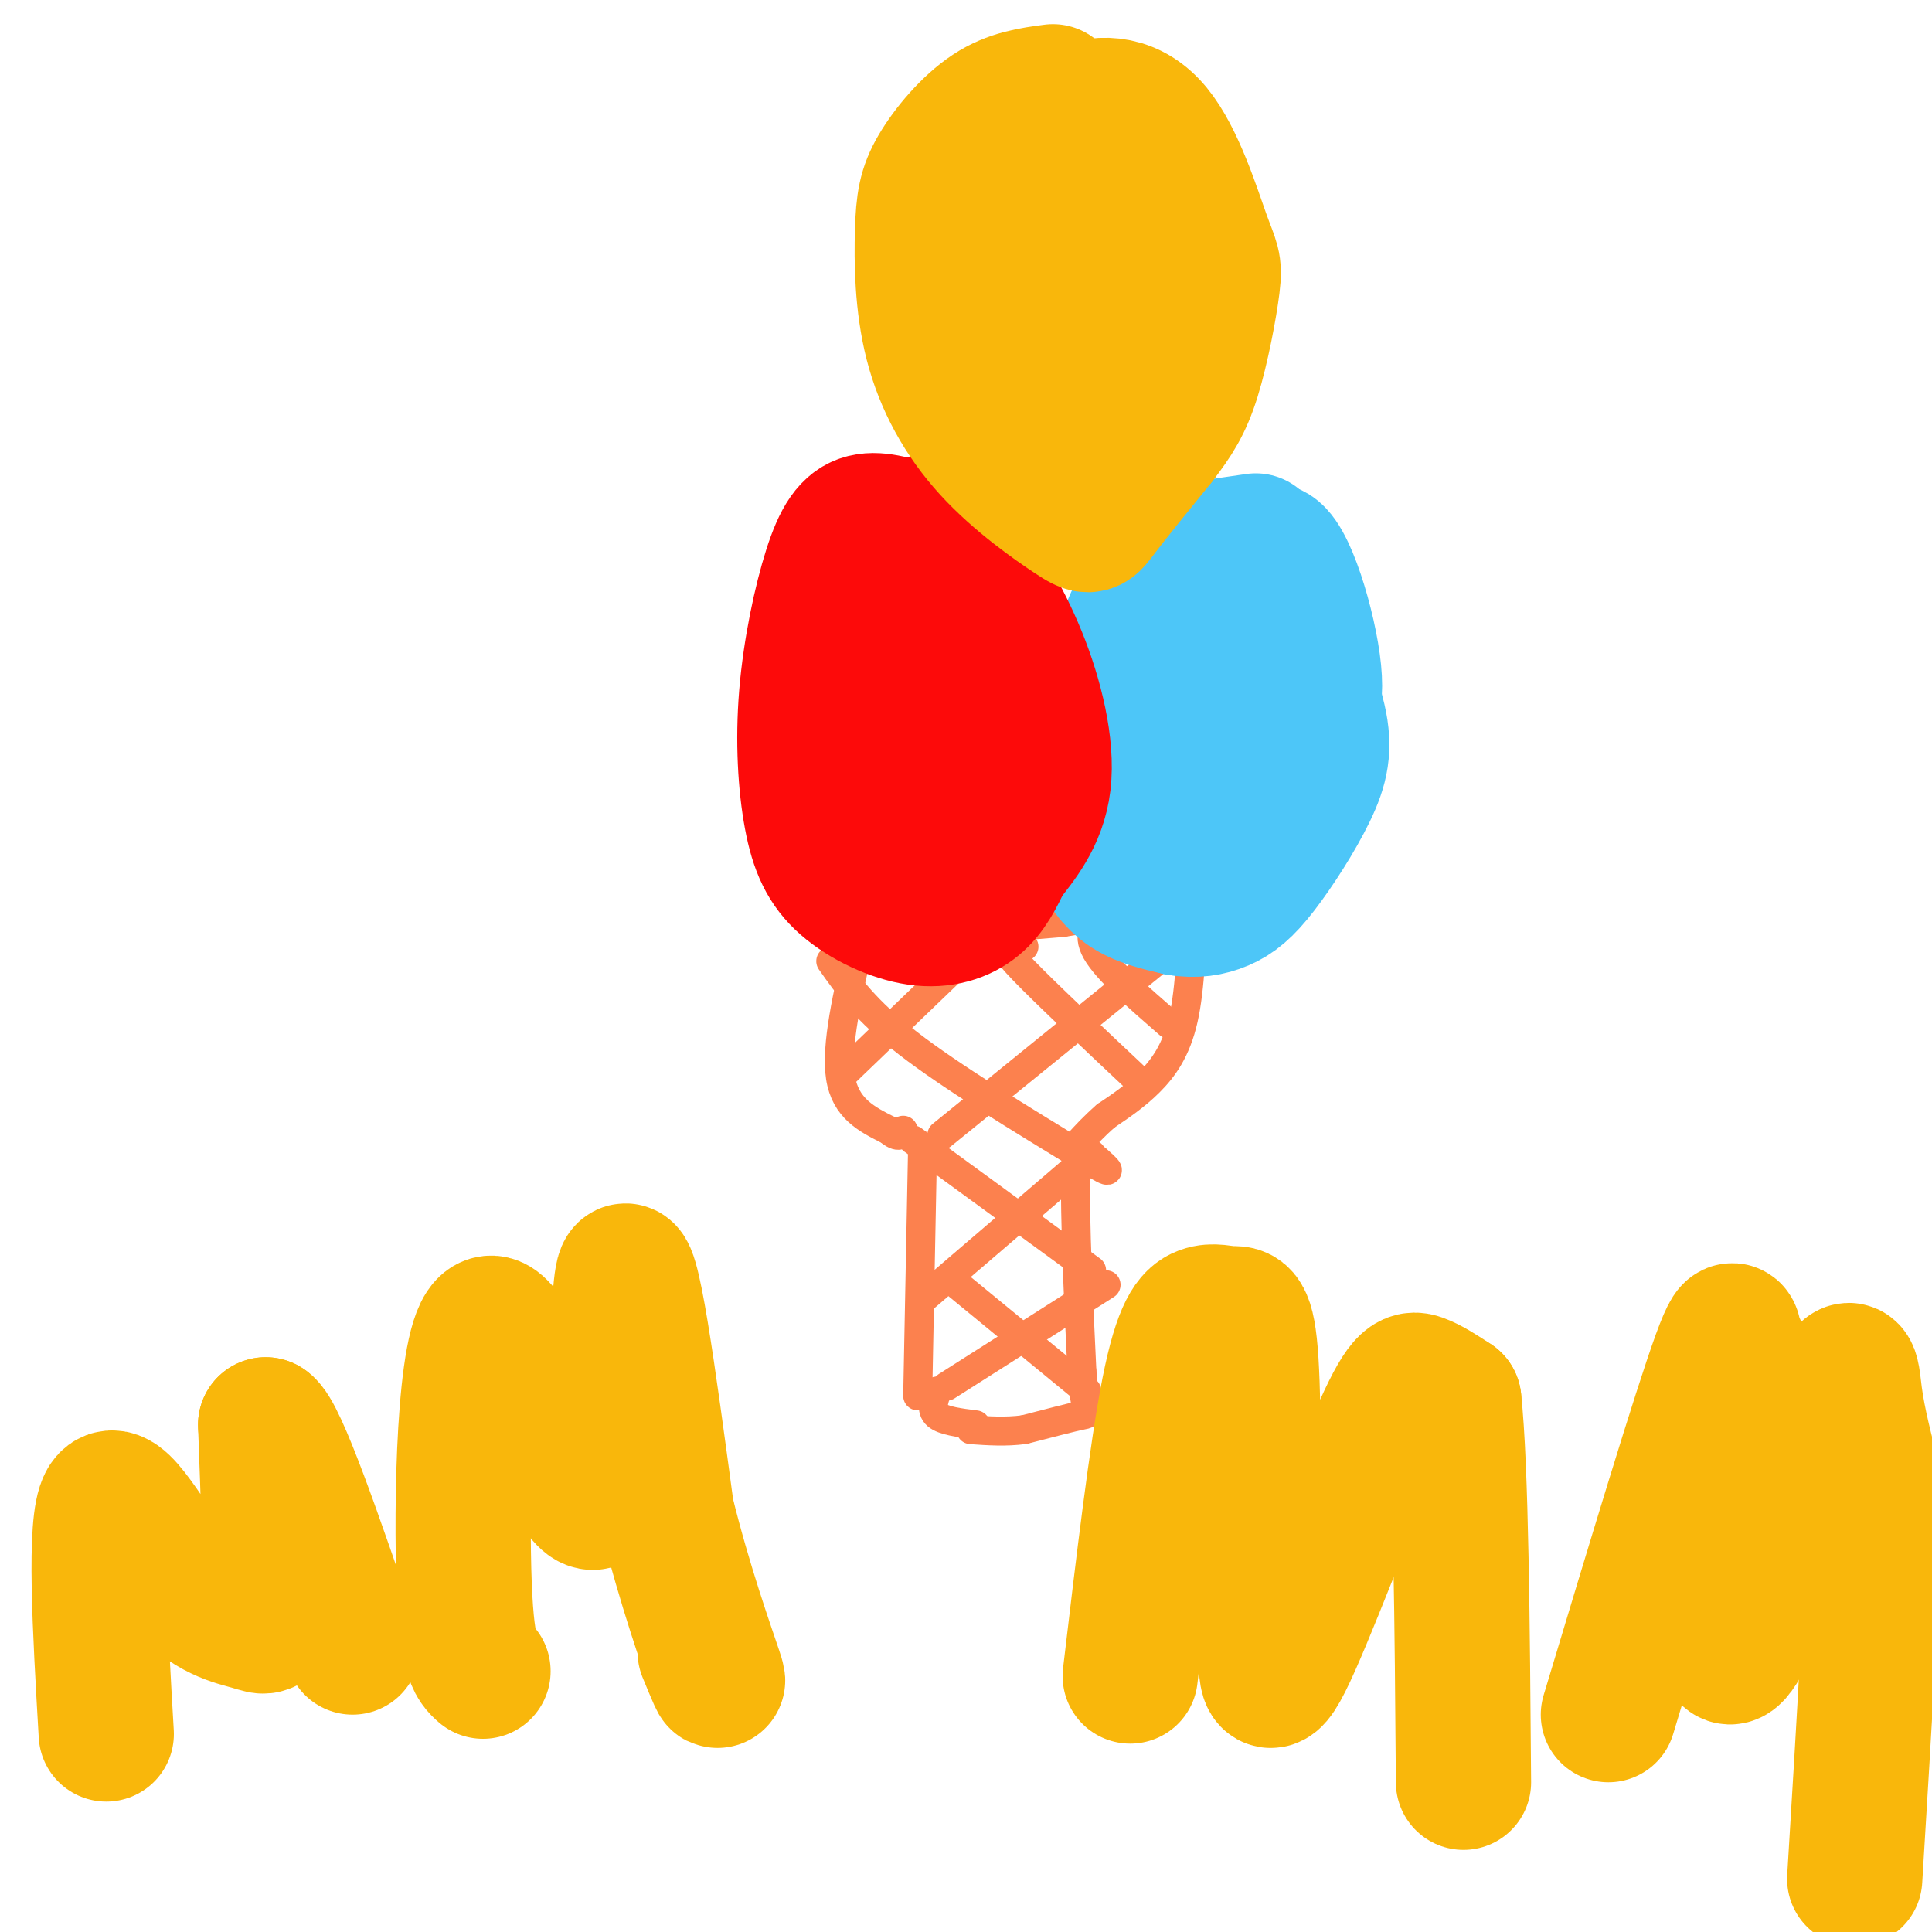 <svg viewBox='0 0 400 400' version='1.1' xmlns='http://www.w3.org/2000/svg' xmlns:xlink='http://www.w3.org/1999/xlink'><g fill='none' stroke='rgb(252,129,78)' stroke-width='6' stroke-linecap='round' stroke-linejoin='round'><path d='M175,187c5.250,2.167 10.500,4.333 18,5c7.500,0.667 17.250,-0.167 27,-1'/><path d='M220,191c9.667,-1.500 20.333,-4.750 31,-8'/><path d='M178,195c-2.500,10.750 -5.000,21.500 -4,28c1.000,6.500 5.500,8.750 10,11'/><path d='M184,234c2.167,1.833 2.583,0.917 3,0'/><path d='M191,238c0.000,0.000 -1.000,51.000 -1,51'/><path d='M247,186c-0.267,9.267 -0.533,18.533 -2,25c-1.467,6.467 -4.133,10.133 -7,13c-2.867,2.867 -5.933,4.933 -9,7'/><path d='M229,231c-2.500,2.167 -4.250,4.083 -6,6'/><path d='M223,237c-0.833,8.833 0.083,27.917 1,47'/><path d='M224,284c0.689,9.178 1.911,8.622 0,9c-1.911,0.378 -6.956,1.689 -12,3'/><path d='M212,296c-3.833,0.500 -7.417,0.250 -11,0'/><path d='M175,222c0.000,0.000 26.000,-25.000 26,-25'/><path d='M195,235c0.000,0.000 53.000,-43.000 53,-43'/><path d='M248,192c8.833,-7.167 4.417,-3.583 0,0'/><path d='M191,269c0.000,0.000 35.000,-30.000 35,-30'/><path d='M194,288c-0.667,1.917 -1.333,3.833 0,5c1.333,1.167 4.667,1.583 8,2'/><path d='M196,287c0.000,0.000 33.000,-21.000 33,-21'/><path d='M197,265c0.000,0.000 28.000,23.000 28,23'/><path d='M189,236c0.000,0.000 37.000,27.000 37,27'/><path d='M172,199c3.583,5.083 7.167,10.167 16,17c8.833,6.833 22.917,15.417 37,24'/><path d='M225,240c6.500,4.000 4.250,2.000 2,0'/><path d='M212,196c-1.067,-0.044 -2.133,-0.089 -3,0c-0.867,0.089 -1.533,0.311 3,5c4.533,4.689 14.267,13.844 24,23'/><path d='M229,189c-2.083,2.083 -4.167,4.167 -2,8c2.167,3.833 8.583,9.417 15,15'/></g>
<g fill='none' stroke='rgb(77,198,248)' stroke-width='28' stroke-linecap='round' stroke-linejoin='round'><path d='M260,112c-5.298,0.768 -10.597,1.535 -14,2c-3.403,0.465 -4.912,0.627 -9,9c-4.088,8.373 -10.756,24.956 -13,35c-2.244,10.044 -0.066,13.550 2,17c2.066,3.450 4.019,6.843 7,9c2.981,2.157 6.991,3.079 11,4'/><path d='M244,188c3.401,0.603 6.405,0.110 9,-1c2.595,-1.110 4.783,-2.836 8,-7c3.217,-4.164 7.464,-10.765 10,-16c2.536,-5.235 3.360,-9.104 2,-15c-1.360,-5.896 -4.905,-13.818 -9,-20c-4.095,-6.182 -8.742,-10.623 -13,-8c-4.258,2.623 -8.129,12.312 -12,22'/><path d='M239,143c0.011,8.121 6.040,17.425 9,22c2.960,4.575 2.851,4.423 4,-1c1.149,-5.423 3.555,-16.116 3,-19c-0.555,-2.884 -4.071,2.042 -7,9c-2.929,6.958 -5.270,15.947 -4,19c1.270,3.053 6.149,0.168 10,-3c3.851,-3.168 6.672,-6.619 8,-10c1.328,-3.381 1.164,-6.690 1,-10'/><path d='M263,150c-1.121,-2.740 -4.424,-4.590 -5,-13c-0.576,-8.410 1.576,-23.380 5,-23c3.424,0.380 8.121,16.108 9,25c0.879,8.892 -2.061,10.946 -5,13'/></g>
<g fill='none' stroke='rgb(253,10,10)' stroke-width='28' stroke-linecap='round' stroke-linejoin='round'><path d='M190,110c-4.008,-1.366 -8.016,-2.732 -11,-2c-2.984,0.732 -4.943,3.561 -7,10c-2.057,6.439 -4.211,16.488 -5,26c-0.789,9.512 -0.214,18.488 1,25c1.214,6.512 3.068,10.560 7,14c3.932,3.440 9.943,6.272 15,7c5.057,0.728 9.159,-0.649 12,-3c2.841,-2.351 4.420,-5.675 6,-9'/><path d='M208,178c2.889,-3.728 7.112,-8.547 8,-16c0.888,-7.453 -1.561,-17.538 -5,-26c-3.439,-8.462 -7.870,-15.299 -11,-21c-3.130,-5.701 -4.958,-10.266 -8,-6c-3.042,4.266 -7.298,17.362 -9,27c-1.702,9.638 -0.851,15.819 0,22'/><path d='M183,158c0.800,5.820 2.799,9.370 5,12c2.201,2.630 4.605,4.340 7,1c2.395,-3.340 4.782,-11.731 5,-20c0.218,-8.269 -1.735,-16.417 -3,-20c-1.265,-3.583 -1.844,-2.603 -3,-1c-1.156,1.603 -2.888,3.828 -4,6c-1.112,2.172 -1.605,4.289 -1,12c0.605,7.711 2.306,21.015 4,27c1.694,5.985 3.379,4.650 5,4c1.621,-0.650 3.177,-0.614 4,-5c0.823,-4.386 0.911,-13.193 1,-22'/><path d='M203,152c-0.200,-5.467 -1.200,-8.133 -2,-8c-0.800,0.133 -1.400,3.067 -2,6'/></g>
<g fill='none' stroke='rgb(249,183,11)' stroke-width='28' stroke-linecap='round' stroke-linejoin='round'><path d='M218,19c-4.339,0.579 -8.678,1.158 -13,4c-4.322,2.842 -8.625,7.946 -11,12c-2.375,4.054 -2.820,7.058 -3,13c-0.180,5.942 -0.095,14.821 2,23c2.095,8.179 6.201,15.656 12,22c5.799,6.344 13.292,11.554 17,14c3.708,2.446 3.631,2.127 6,-1c2.369,-3.127 7.185,-9.064 12,-15'/><path d='M240,91c3.195,-4.186 5.183,-7.151 7,-13c1.817,-5.849 3.462,-14.582 4,-19c0.538,-4.418 -0.033,-4.522 -2,-10c-1.967,-5.478 -5.331,-16.331 -10,-22c-4.669,-5.669 -10.645,-6.152 -16,-4c-5.355,2.152 -10.090,6.941 -13,11c-2.910,4.059 -3.997,7.387 -3,15c0.997,7.613 4.076,19.511 7,26c2.924,6.489 5.693,7.568 8,8c2.307,0.432 4.154,0.216 6,0'/><path d='M228,83c2.523,-0.324 5.829,-1.135 5,-11c-0.829,-9.865 -5.794,-28.783 -8,-27c-2.206,1.783 -1.652,24.268 -1,35c0.652,10.732 1.402,9.712 4,6c2.598,-3.712 7.046,-10.115 9,-15c1.954,-4.885 1.416,-8.253 0,-13c-1.416,-4.747 -3.708,-10.874 -6,-17'/><path d='M231,41c-0.833,-1.500 0.083,3.250 1,8'/><path d='M22,359c-1.278,-21.844 -2.555,-43.687 0,-48c2.555,-4.313 8.943,8.906 15,16c6.057,7.094 11.785,8.064 15,9c3.215,0.936 3.919,1.839 4,-5c0.081,-6.839 -0.459,-21.419 -1,-36'/><path d='M55,295c2.833,1.667 10.417,23.833 18,46'/><path d='M100,346c-1.767,-1.526 -3.534,-3.053 -4,-21c-0.466,-17.947 0.370,-52.316 6,-51c5.630,1.316 16.054,38.316 21,37c4.946,-1.316 4.413,-40.947 6,-47c1.587,-6.053 5.293,21.474 9,49'/><path d='M138,313c3.711,15.133 8.489,28.467 10,33c1.511,4.533 -0.244,0.267 -2,-4'/><path d='M234,347c2.739,-23.116 5.478,-46.233 8,-59c2.522,-12.767 4.828,-15.186 7,-16c2.172,-0.814 4.212,-0.024 6,0c1.788,0.024 3.324,-0.718 4,10c0.676,10.718 0.492,32.897 1,44c0.508,11.103 1.708,11.130 2,15c0.292,3.870 -0.324,11.584 4,3c4.324,-8.584 13.587,-33.465 19,-46c5.413,-12.535 6.975,-12.724 9,-12c2.025,0.724 4.512,2.362 7,4'/><path d='M301,290c1.500,13.833 1.750,46.417 2,79'/><path d='M333,355c9.468,-31.430 18.937,-62.861 23,-74c4.063,-11.139 2.722,-1.987 3,-1c0.278,0.987 2.177,-6.191 1,9c-1.177,15.191 -5.429,52.752 -2,54c3.429,1.248 14.539,-33.818 20,-49c5.461,-15.182 5.275,-10.481 6,-5c0.725,5.481 2.363,11.740 4,18'/><path d='M388,307c0.000,16.667 -2.000,49.333 -4,82'/></g>
</svg>